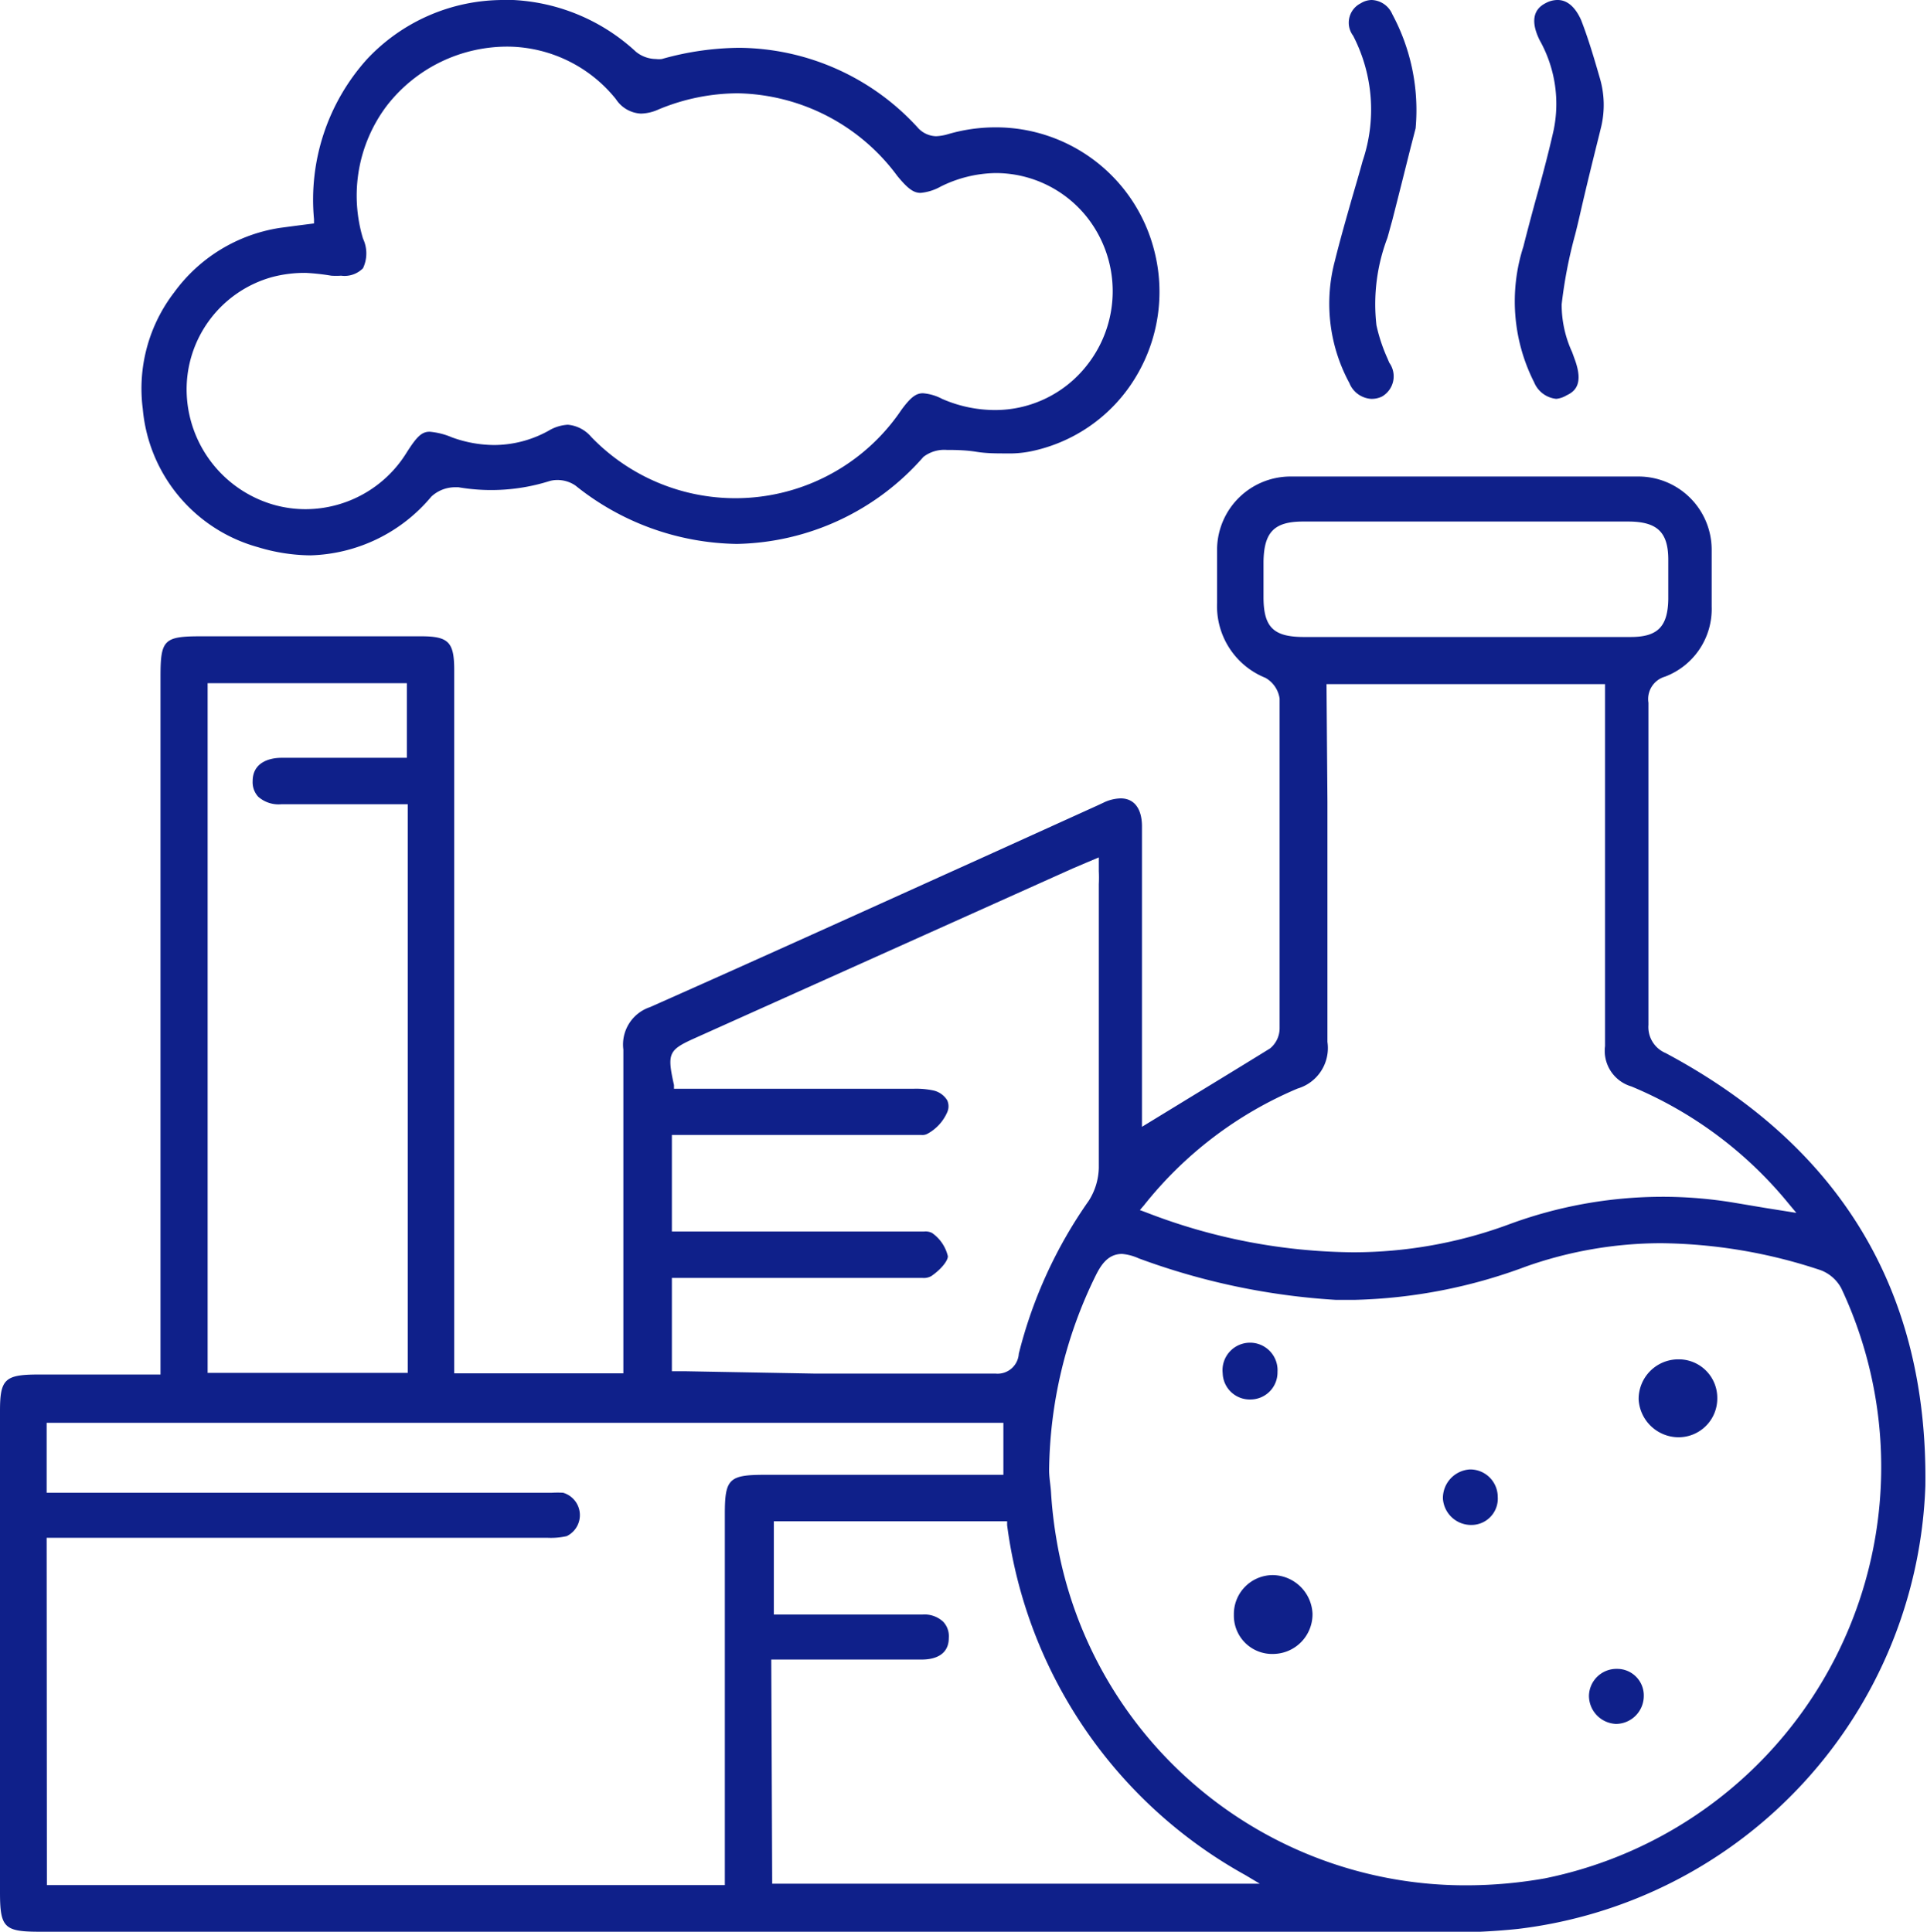 <svg xmlns="http://www.w3.org/2000/svg" viewBox="0 0 82.6 82.82"><style>*{fill:#0F208A}</style><g id="图层_2" data-name="图层 2"><g id="图层_1-2" data-name="图层 1"><path d="M1.71,82.82C.18,82.82,0,82.65,0,81.12V60.49c0-1.35.21-1.55,1.58-1.56h5.3V29c0-1.58.15-1.72,1.75-1.72h9.42c1.18,0,1.42.25,1.42,1.45V58.88h7.25l0-.49c0-.22,0-.45,0-.67V54.94c0-3.31,0-6.63,0-9.94a1.69,1.69,0,0,1,1.14-1.82c4.8-2.13,9.58-4.3,14.36-6.46l4.83-2.19.32-.15a1.78,1.78,0,0,1,.67-.15c.57,0,.9.43.91,1.17,0,1.78,0,3.56,0,5.34v7.57l1.49-.91c1.34-.82,2.66-1.62,4-2.45a1.12,1.12,0,0,0,.41-.85c0-5.41,0-9.91,0-14.15a1.22,1.22,0,0,0-.61-.89,3.31,3.31,0,0,1-2.07-3.21v-.6c0-.58,0-1.17,0-1.75a3.15,3.15,0,0,1,3.12-3.07q3.75,0,7.52,0t7.44,0a3.14,3.14,0,0,1,3.12,3.15c0,.85,0,1.71,0,2.43a3.1,3.1,0,0,1-2,3,1,1,0,0,0-.71,1.12q0,6.91,0,13.81a1.21,1.21,0,0,0,.74,1.21c7.49,4,11.24,10.2,11.13,18.55a19.83,19.83,0,0,1-17.47,19,28.31,28.31,0,0,1-2.83.15H1.71Zm.3-2H31.07V64.91c0-1.51.18-1.68,1.72-1.68h9.07l.63,0,.52,0V61H2v3H23.66a3.87,3.87,0,0,1,.48,0,1,1,0,0,1,.15,1.86,3.1,3.1,0,0,1-.83.07H2ZM48.1,53.76c-.59,0-.89.44-1.13.92a19.34,19.34,0,0,0-2,8.35c0,.32.06.62.08.93a18.77,18.77,0,0,0,.22,1.95A17.77,17.77,0,0,0,62.85,80.83h0a19.39,19.39,0,0,0,3.38-.3,18,18,0,0,0,12.7-25.29,1.67,1.67,0,0,0-.88-.78,22.23,22.23,0,0,0-6.86-1.16,17.46,17.46,0,0,0-5.78,1,22.43,22.43,0,0,1-7.35,1.43l-.8,0a29.46,29.46,0,0,1-8.45-1.78A2.2,2.2,0,0,0,48.1,53.76Zm-15,27H54l-.62-.37a20.13,20.13,0,0,1-10.21-15l0-.17h-10v4l.39,0,.37,0H36.8c.92,0,1.84,0,2.76,0a1.17,1.17,0,0,1,.87.31.9.9,0,0,1,.24.69c0,.74-.61.92-1.11.93l-.83,0H33.06Zm1.79-21.87c2.59,0,5.18,0,7.78,0a.91.91,0,0,0,1-.85,19.65,19.65,0,0,1,3-6.56,2.74,2.74,0,0,0,.43-1.41c0-3.34,0-6.67,0-10V37.91a5.55,5.55,0,0,0,0-.56l0-.59-.57.24-.54.23L29.76,44.52c-1.11.5-1.17.65-.87,2l0,.16H39.13a3.57,3.57,0,0,1,.87.07.94.94,0,0,1,.6.42.62.62,0,0,1,0,.52,1.92,1.92,0,0,1-.83.91.45.45,0,0,1-.27.06l-.25,0H28.8V52.8H39.61a.61.61,0,0,1,.34.06,1.69,1.69,0,0,1,.68,1c0,.2-.3.57-.71.85a.65.65,0,0,1-.37.08l-.49,0H29.89l-.62,0-.47,0v4l.37,0,.26,0ZM8.9,58.86h8.58V34.48H12.07a1.32,1.32,0,0,1-1-.32.92.92,0,0,1-.24-.67c0-.78.68-1,1.24-1h5.37v-3.2H8.9Zm48-24.49c0,3.43,0,6.87,0,10.3a1.81,1.81,0,0,1-1.28,2,16.69,16.69,0,0,0-6.58,5l-.18.21.27.1A25,25,0,0,0,58,53.69a19.25,19.25,0,0,0,6.66-1.19,19,19,0,0,1,6.58-1.19,18.7,18.7,0,0,1,3.07.25l1.37.23L77,52l-.35-.42a17.26,17.26,0,0,0-6.72-5,1.59,1.59,0,0,1-1.13-1.73c0-3.53,0-7.06,0-10.59V29.33H56.86Zm13-7.06c1.15,0,1.59-.44,1.61-1.62,0-.56,0-1.12,0-1.69,0-1.19-.48-1.63-1.69-1.64H55.86c-1.24,0-1.68.45-1.7,1.72,0,.5,0,1,0,1.52,0,1.29.43,1.7,1.69,1.71h14Z"/><path d="M13.31,23.81a7.91,7.91,0,0,1-2.25-.35,6.77,6.77,0,0,1-4.94-5.93,6.77,6.77,0,0,1,1.35-5A6.9,6.9,0,0,1,12,9.77l.83-.11.63-.08,0-.18a9,9,0,0,1,2.26-6.85A8,8,0,0,1,21.58,0H22a8.35,8.35,0,0,1,5.26,2.22,1.39,1.39,0,0,0,.86.31,1,1,0,0,0,.25,0,12.46,12.46,0,0,1,3.33-.48,10.46,10.46,0,0,1,7.62,3.4,1.09,1.09,0,0,0,.8.39,2.06,2.06,0,0,0,.49-.08,7.23,7.23,0,0,1,2.06-.3,7,7,0,0,1,6.8,5.26,7.07,7.07,0,0,1-.82,5.5,6.85,6.85,0,0,1-4.51,3.14,4.65,4.65,0,0,1-1,.08c-.42,0-.86,0-1.29-.07s-.85-.08-1.27-.08h0a1.46,1.46,0,0,0-1,.3,10.88,10.88,0,0,1-8,3.73,11.29,11.29,0,0,1-6.91-2.5,1.36,1.36,0,0,0-.8-.24,1.14,1.14,0,0,0-.33.05,8.3,8.3,0,0,1-3.89.26h-.16a1.5,1.5,0,0,0-1,.4A7,7,0,0,1,13.31,23.81ZM13.12,11.7a5.45,5.45,0,0,0-1.46.18A5,5,0,0,0,8,16.78a5.16,5.16,0,0,0,3.73,4.86,5,5,0,0,0,1.39.19,5.1,5.1,0,0,0,4.3-2.41c.46-.73.67-.91,1-.91a3.1,3.1,0,0,1,.95.24,5.35,5.35,0,0,0,1.82.33,4.84,4.84,0,0,0,2.32-.61,1.79,1.79,0,0,1,.83-.26,1.48,1.48,0,0,1,1,.52,8.58,8.58,0,0,0,13.3-1.16c.39-.53.62-.71.92-.71a2.1,2.1,0,0,1,.82.24,5.68,5.68,0,0,0,2.27.48,5,5,0,0,0,3.95-1.93,5.12,5.12,0,0,0,0-6.33,5,5,0,0,0-3.93-1.9A5.44,5.44,0,0,0,40.32,8a2.16,2.16,0,0,1-.86.27c-.3,0-.55-.18-1-.73A8.69,8.69,0,0,0,31.62,4a8.89,8.89,0,0,0-3.41.7,1.9,1.9,0,0,1-.74.17,1.36,1.36,0,0,1-1.07-.62A6,6,0,0,0,21.86,2a6.53,6.53,0,0,0-5.3,2.56,6.4,6.4,0,0,0-1,5.67,1.49,1.49,0,0,1,0,1.27,1.11,1.11,0,0,1-.94.32,3.1,3.1,0,0,1-.42,0A9.66,9.66,0,0,0,13.12,11.7Z"/><path d="M58.76,17.1a1.08,1.08,0,0,1-.92-.68,7.14,7.14,0,0,1-.62-5.24c.22-.89.47-1.76.72-2.64.16-.55.32-1.09.47-1.64A6.88,6.88,0,0,0,58,1.53.93.93,0,0,1,58.33.14.9.9,0,0,1,58.8,0a1,1,0,0,1,.88.61,8.69,8.69,0,0,1,1,4.89l-.21.81c-.22.88-.5,2-.8,3.17-.07.24-.13.48-.2.72A8,8,0,0,0,59,13.94a7.17,7.17,0,0,0,.47,1.42l.08.19A1,1,0,0,1,59.24,17,1,1,0,0,1,58.76,17.1Z"/><path d="M66.71,17.1a1.15,1.15,0,0,1-.95-.71,7.67,7.67,0,0,1-.46-5.82c.16-.64.33-1.27.5-1.9.28-1,.55-2,.79-3.06A5.57,5.57,0,0,0,66,1.73c-.58-1.17.07-1.5.28-1.61A1.06,1.06,0,0,1,66.77,0c.41,0,.75.3,1,.85.32.82.57,1.68.81,2.51v0a4.07,4.07,0,0,1,.06,2.05l-.1.41C68.26,6.94,68,8,67.77,9c-.08.35-.16.7-.25,1.05a19.88,19.88,0,0,0-.58,3,4.87,4.87,0,0,0,.45,2.05l.13.36c.35,1,0,1.32-.37,1.49A1.06,1.06,0,0,1,66.71,17.1Z"/><path d="M73.61,59.94a1.66,1.66,0,0,1-1.7,1.68A1.72,1.72,0,0,1,70.24,60a1.7,1.7,0,0,1,1.68-1.72A1.65,1.65,0,0,1,73.61,59.94Z"/><path d="M71.92,61.42A1.51,1.51,0,0,1,70.44,60a1.45,1.45,0,0,1,.42-1.05,1.48,1.48,0,0,1,1.06-.46,1.5,1.5,0,0,1,1.07.42,1.53,1.53,0,0,1,.42,1.07,1.46,1.46,0,0,1-1.47,1.48Z"/><path d="M54.59,70.91a1.64,1.64,0,0,1-1.7-1.67,1.67,1.67,0,0,1,1.69-1.71,1.73,1.73,0,0,1,1.68,1.65A1.7,1.7,0,0,1,54.59,70.91Z"/><path d="M54.57,70.71a1.45,1.45,0,0,1-1.48-1.48,1.5,1.5,0,0,1,.43-1.07,1.46,1.46,0,0,1,1-.43,1.54,1.54,0,0,1,1.5,1.45,1.46,1.46,0,0,1-.41,1.06,1.53,1.53,0,0,1-1.06.47Z"/><path d="M69.31,71.55a1.14,1.14,0,0,1,1.15,1.18,1.2,1.2,0,0,1-1.19,1.18,1.21,1.21,0,0,1-1.16-1.21A1.18,1.18,0,0,1,69.31,71.55Z"/><path d="M69.28,73.71a1,1,0,0,1-1-1,1,1,0,0,1,1-1A1,1,0,0,1,70,72a1,1,0,0,1,.27.7,1,1,0,0,1-1,1Z"/><path d="M64.2,64.17a1.13,1.13,0,0,1-1.12,1.21,1.21,1.21,0,0,1-1.23-1.13A1.23,1.23,0,0,1,63,63,1.18,1.18,0,0,1,64.2,64.17Z"/><path d="M63.05,65.18a1,1,0,0,1-1-.94,1,1,0,0,1,1-1h0a1,1,0,0,1,1,1,1,1,0,0,1-.25.72,1,1,0,0,1-.67.29Z"/><path d="M53.61,60a1.16,1.16,0,0,1-1.2-1.12,1.18,1.18,0,1,1,2.35-.06A1.16,1.16,0,0,1,53.61,60Z"/><path d="M53.58,59.8a1,1,0,0,1-.69-1.65.93.93,0,0,1,.69-.31,1,1,0,0,1,1,1,1,1,0,0,1-1,1Z"/></g></g></svg>